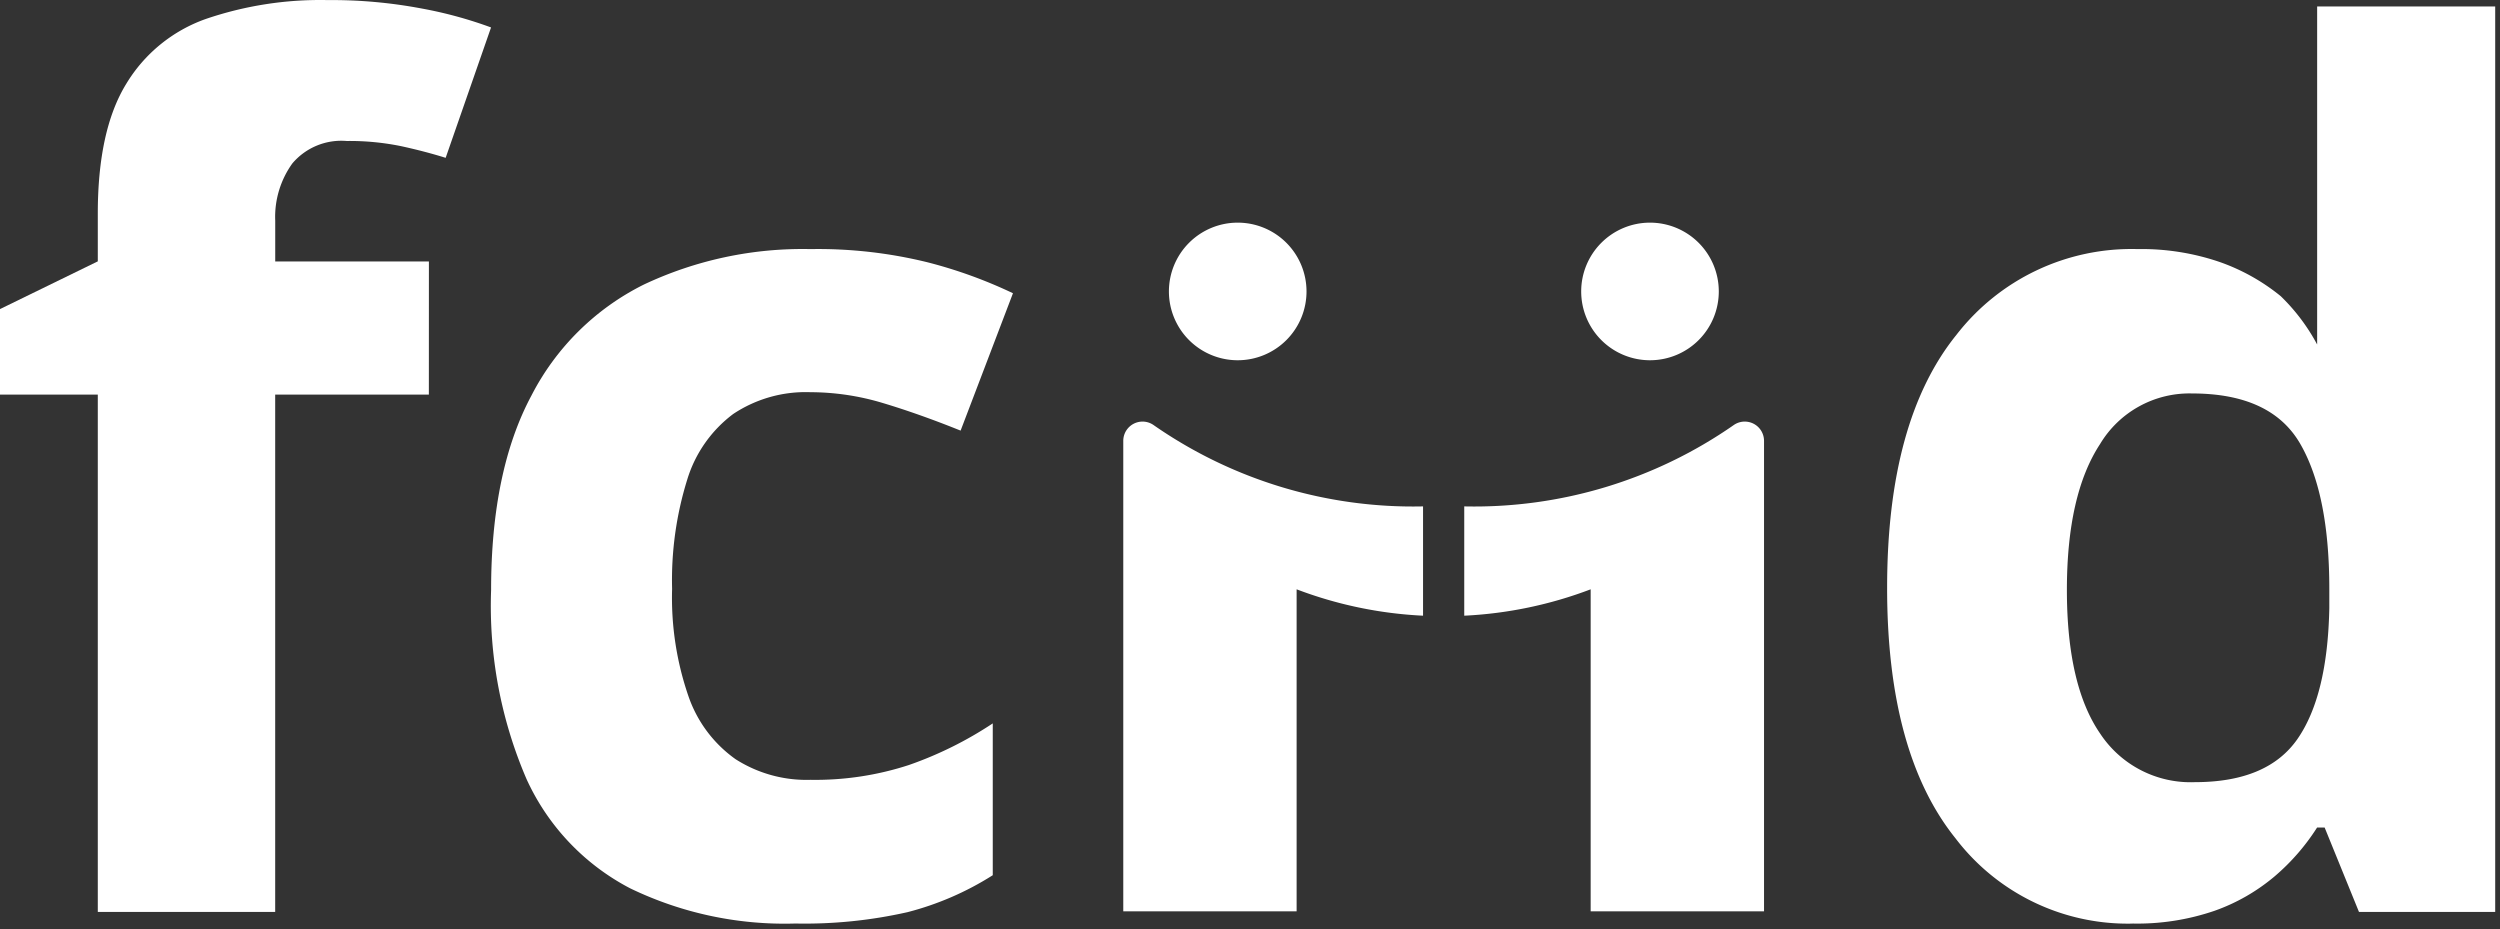 <svg xmlns="http://www.w3.org/2000/svg" xmlns:xlink="http://www.w3.org/1999/xlink" width="452" height="168" viewBox="0 0 452 168">
  <rect x="0" y="0" width="452" height="168" fill="#333333" stroke="none"/>
  <defs>
    <clipPath id="clip-fchd">
      <rect width="452" height="168"/>
    </clipPath>
  </defs>
  <g id="fchd" clip-path="url(#clip-fchd)">
    <g id="Grupo_1" data-name="Grupo 1">
      <path id="Trazado_7" data-name="Trazado 7" d="M77.538,71.342H49.753v93.527H17.682V71.342H0V55.877l17.682-8.63V38.622q0-15.043,5.105-23.407A27.5,27.5,0,0,1,37.2,3.427,64.03,64.03,0,0,1,59.219.009,87.829,87.829,0,0,1,76.261,1.536a75.747,75.747,0,0,1,12.52,3.421L80.575,28.532q-3.682-1.154-8-2.1a46.424,46.424,0,0,0-9.89-.946,11.605,11.605,0,0,0-9.823,4.05,16.559,16.559,0,0,0-3.1,10.365v7.362H77.546Z" transform="translate(0 0.005)" fill="#fff"/>
      <path id="Trazado_8" data-name="Trazado 8" d="M110.114,149.92a64.147,64.147,0,0,1-29.77-6.365,41.8,41.8,0,0,1-18.728-19.728A79.071,79.071,0,0,1,55.2,89.635q0-21.566,7.3-35.189A45.748,45.748,0,0,1,82.8,34.4a67.249,67.249,0,0,1,30.14-6.419,82.715,82.715,0,0,1,21.094,2.369,84.521,84.521,0,0,1,15.518,5.613L140.086,60.8q-7.578-3.048-14.1-5a45.484,45.484,0,0,0-13.045-1.945A23.626,23.626,0,0,0,98.964,57.8a23.264,23.264,0,0,0-8.3,11.844,61.06,61.06,0,0,0-2.739,19.778,54.567,54.567,0,0,0,2.944,19.366,23.194,23.194,0,0,0,8.524,11.414,23.808,23.808,0,0,0,13.57,3.736,54.448,54.448,0,0,0,17.78-2.68,67.733,67.733,0,0,0,15.156-7.525v27.451a53.789,53.789,0,0,1-15.414,6.68,84.275,84.275,0,0,1-20.359,2.052" transform="translate(33.592 17.055)" fill="#fff"/>
      <path id="Trazado_9" data-name="Trazado 9" d="M256.358,166.534A39.166,39.166,0,0,1,224.323,151.1q-12.363-15.411-12.349-45.29,0-30.193,12.52-45.711a40.036,40.036,0,0,1,32.719-15.518,43.667,43.667,0,0,1,14.833,2.315,36.681,36.681,0,0,1,11.1,6.205,35.36,35.36,0,0,1,6.576,8.731V.72h32.192v163.7H297.283l-6.205-15.254h-1.367a39.242,39.242,0,0,1-7.628,8.785,34.828,34.828,0,0,1-10.887,6.259,43.057,43.057,0,0,1-14.836,2.315m11.26-25.565q13.149,0,18.568-7.839t5.734-23.618v-3.472q0-17.145-5.26-26.247t-19.57-9.1a18.841,18.841,0,0,0-16.621,9.152q-6,9.152-5.995,26.407t6.048,25.986a19.581,19.581,0,0,0,17.095,8.731" transform="translate(129.218 0.453)" fill="#fff"/>
      <path id="Trazado_42" data-name="Trazado 42" d="M164.476,62.685V82.444a74.279,74.279,0,0,0,22.857-4.771V135.9h31.344V50.825a3.483,3.483,0,0,0-5.445-2.871,82.071,82.071,0,0,1-48.756,14.729" transform="translate(100.259 28.874)" fill="#fff"/>
      <path id="Trazado_43" data-name="Trazado 43" d="M180.374,62.685V82.444a74.278,74.278,0,0,1-22.857-4.771V135.9H126.176V50.825a3.483,3.483,0,0,1,5.445-2.871,82.07,82.07,0,0,0,48.756,14.729" transform="translate(76.912 28.874)" fill="#fff"/>
      <path id="Trazado_44" data-name="Trazado 44" d="M156.18,37.436A12.439,12.439,0,1,1,143.742,25,12.439,12.439,0,0,1,156.18,37.436" transform="translate(80.038 15.255)" fill="#fff"/>
      <path id="Trazado_45" data-name="Trazado 45" d="M202.49,37.436A12.439,12.439,0,1,1,190.052,25,12.439,12.439,0,0,1,202.49,37.436" transform="translate(108.268 15.255)" fill="#fff"/>
    </g>
  </g>
</svg>
